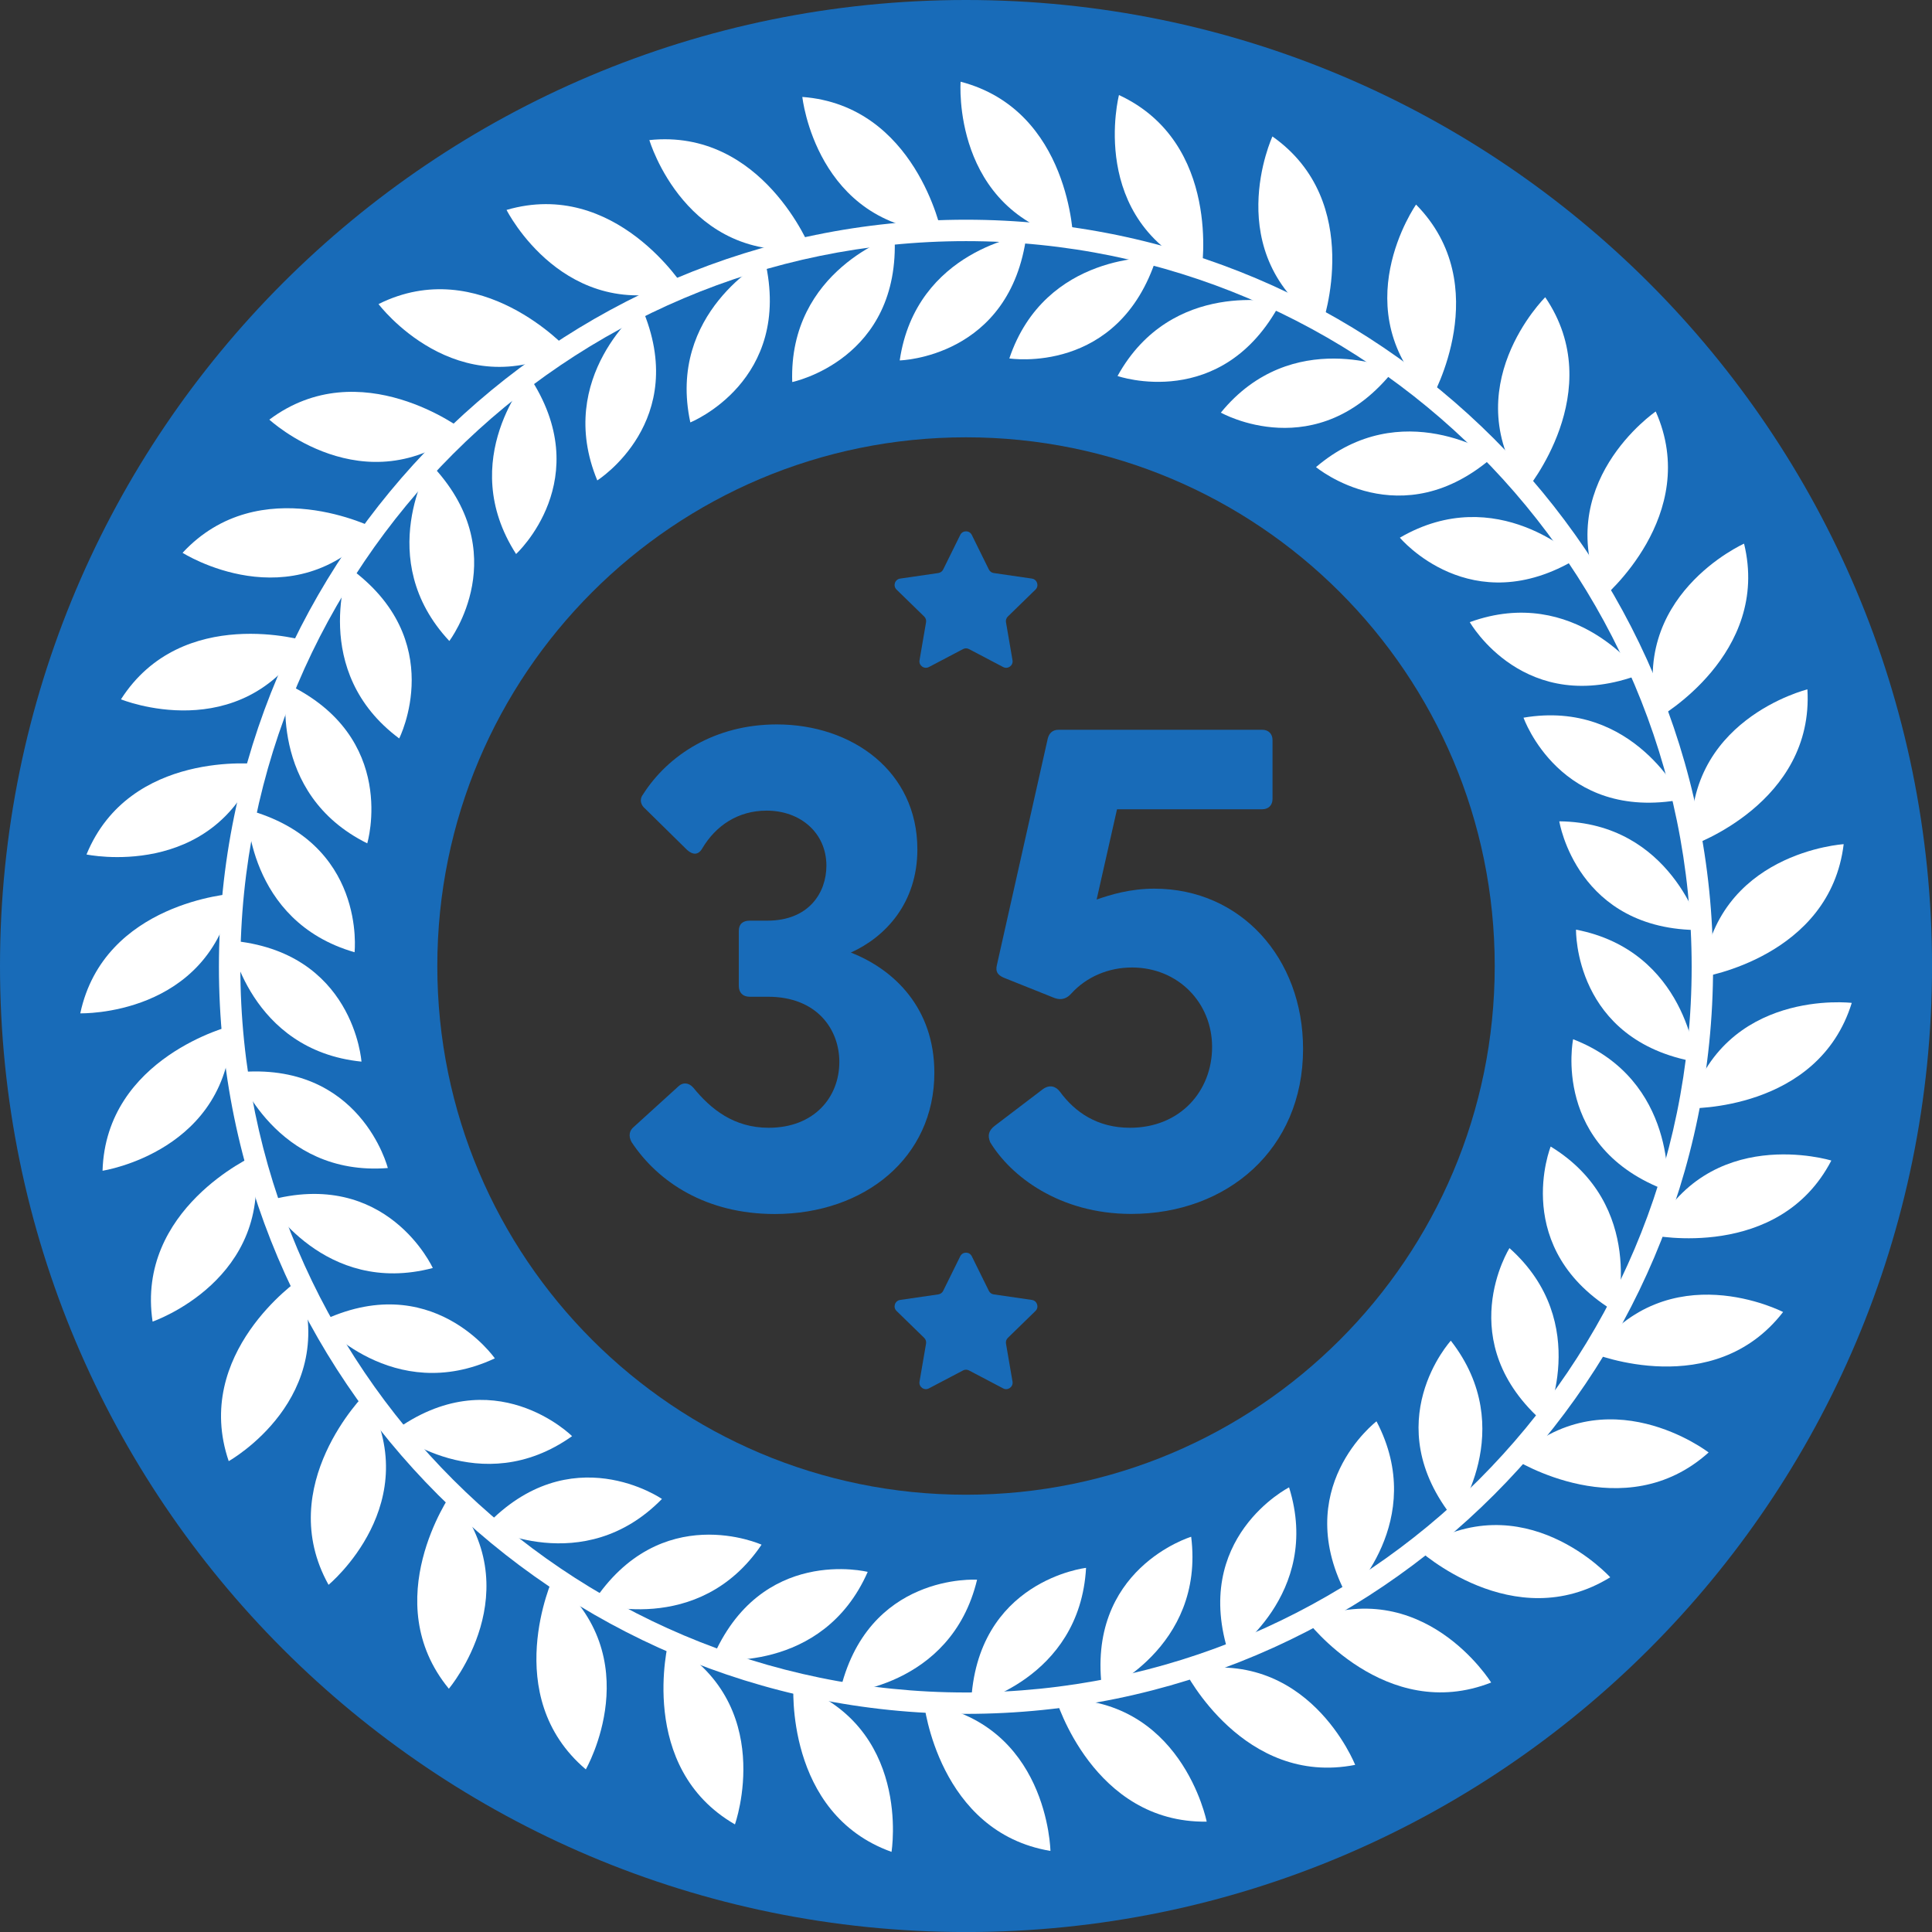 <svg xmlns="http://www.w3.org/2000/svg" width="105" viewBox="0 0 105 105" height="105" fill="none"><rect x="0" y="0" width="105" height="105" fill="#333333" stroke="none"/><path fill="#186bb8" d="m52.501 0c-28.996 0-52.501 23.505-52.501 52.501s23.505 52.501 52.501 52.501 52.501-23.505 52.501-52.501-23.507-52.501-52.501-52.501zm0 81.235c-15.869 0-28.734-12.865-28.734-28.734s12.863-28.734 28.734-28.734 28.734 12.865 28.734 28.734-12.865 28.734-28.734 28.734z"></path><g fill="#fff"><path d="m52.501 93.145c-22.387 0-40.603-18.214-40.603-40.603s18.216-40.601 40.603-40.601c22.388 0 40.601 18.213 40.601 40.601s-18.213 40.603-40.601 40.603zm0-80.04c-21.746 0-39.439 17.691-39.439 39.439s17.693 39.439 39.439 39.439c21.746 0 39.437-17.693 39.437-39.439 0-21.746-17.691-39.439-39.437-39.439z"></path><path d="m90.12 39.01s6.128-3.462 4.666-9.464c0 0-6.409 2.865-4.666 9.464z"></path><path d="m91.425 43.447s-2.61-5.465-8.625-4.443c0 0 1.993 5.686 8.625 4.443z"></path><path d="m87.085 32.509s5.411-4.5 2.9-10.146c0 0-5.795 3.963-2.9 10.146z"></path><path d="m89.16 36.642s-3.544-4.911-9.28-2.83c0 0 2.978 5.237 9.28 2.83z"></path><path d="m82.936 26.655s4.521-5.393 1.044-10.501c0 0-4.993 4.935-1.044 10.501z"></path><path d="m85.717 30.351s-4.363-4.199-9.637-1.129c0 0 3.864 4.623 9.637 1.129z"></path><path d="m77.809 21.635s3.486-6.115-.849-10.517c0 0-4.032 5.746.849 10.517z"></path><path d="m81.206 24.775s-5.042-3.353-9.684.611c0 0 4.628 3.858 9.684-.611z"></path><path d="m71.867 17.613s2.339-6.639-2.713-10.197c0 0-2.943 6.374 2.713 10.197z"></path><path d="m75.77 20.096s-5.561-2.399-9.419 2.329c0 0 5.243 2.971 9.419-2.329z"></path><path d="m65.304 14.714s1.114-6.949-4.49-9.549c0 0-1.757 6.797 4.49 9.549z"></path><path d="m69.587 16.462s-5.898-1.369-8.851 3.973c0 0 5.69 1.986 8.851-3.973z"></path><path d="m58.329 13.035s-.144-7.035-6.122-8.594c0 0-.515 7.002 6.122 8.594z"></path><path d="m62.856 13.989s-6.048-.293-8.001 5.491c0 0 5.951.938 8.001-5.491z"></path><path d="m51.165 12.629s-1.399-6.897-7.56-7.361c0 0 .743 6.981 7.56 7.361z"></path><path d="m55.789 12.758s-6.005.792-6.891 6.83c0 0 6.023-.14 6.891-6.83z"></path><path d="m44.044 13.507s-2.608-6.538-8.752-5.894c0 0 1.978 6.735 8.752 5.894z"></path><path d="m48.617 12.811s-5.766 1.851-5.561 7.952c0 0 5.9-1.213 5.561-7.952z"></path><path d="m37.195 15.645s-3.733-5.967-9.665-4.236c0 0 3.148 6.275 9.665 4.236z"></path><path d="m41.571 14.141s-5.344 2.852-4.053 8.816c0 0 5.59-2.247 4.053-8.816z"></path><path d="m30.837 18.97s-4.738-5.204-10.265-2.444c0 0 4.219 5.612 10.265 2.444z"></path><path d="m34.874 16.71s-4.747 3.76-2.413 9.399c0 0 5.099-3.211 2.413-9.399z"></path><path d="m25.175 23.376s-5.59-4.275-10.537-.57c0 0 5.153 4.767 10.537.57z"></path><path d="m28.744 20.431s-4 4.546-.696 9.678c0 0 4.443-4.069.696-9.678z"></path><path d="m20.39 28.723s-6.263-3.208-10.468 1.321c0 0 5.922 3.77 10.468-1.321z"></path><path d="m23.376 25.189s-3.125 5.188 1.044 9.647c0 0 3.646-4.798-1.044-9.647z"></path><path d="m16.638 34.839s-6.735-2.038-10.064 3.168c0 0 6.499 2.655 10.064-3.168z"></path><path d="m18.945 30.827s-2.147 5.662 2.75 9.306c0 0 2.731-5.372-2.75-9.306z"></path><path d="m14.038 41.526s-6.99-.802-9.337 4.913c0 0 6.868 1.451 9.337-4.913z"></path><path d="m15.592 37.168s-1.102 5.955 4.367 8.666c0 0 1.728-5.771-4.367-8.666z"></path><path d="m12.674 48.569s-7.022.458-8.311 6.503c0 0 7.018.201 8.311-6.503z"></path><path d="m13.425 44.005s-.021 6.056 5.844 7.747c0 0 .669-5.988-5.844-7.747z"></path><path d="m12.589 55.745s-6.829 1.705-7.016 7.882c0 0 6.94-1.055 7.016-7.882z"></path><path d="m12.512 51.118s1.061 5.963 7.133 6.579c0 0-.412-6.011-7.133-6.579z"></path><path d="m13.788 62.817s-6.413 2.898-5.495 9.009c0 0 6.641-2.278 5.495-9.009z"></path><path d="m12.885 58.28s2.107 5.678 8.192 5.2c0 0-1.478-5.842-8.192-5.2z"></path><path d="m16.228 69.566s-5.793 3.994-3.798 9.844c0 0 6.126-3.427 3.798-9.844z"></path><path d="m14.531 65.261s3.088 5.21 8.99 3.653c0 0-2.497-5.483-8.99-3.653z"></path><path d="m19.836 75.766s-4.987 4.966-1.98 10.365c0 0 5.417-4.467 1.98-10.365z"></path><path d="m17.396 71.836s3.969 4.574 9.497 1.988c0 0-3.435-4.948-9.497-1.988z"></path><path d="m24.492 81.226s-4.02 5.777-.098 10.552c0 0 4.533-5.362.098-10.552z"></path><path d="m21.391 77.793s4.722 3.794 9.7.259c0 0-4.264-4.256-9.7-.259z"></path><path d="m30.049 85.764s-2.924 6.402 1.789 10.398c0 0 3.501-6.085-1.789-10.398z"></path><path d="m26.384 82.94s5.323 2.889 9.591-1.475c0 0-4.956-3.427-9.591 1.475z"></path><path d="m36.326 89.24s-1.734 6.821 3.616 9.912c0 0 2.358-6.612-3.616-9.912z"></path><path d="m32.216 87.114s5.754 1.892 9.173-3.164c0 0-5.489-2.487-9.173 3.164z"></path><path d="m43.123 91.538s-.49 7.02 5.329 9.107c0 0 1.141-6.926-5.329-9.107z"></path><path d="m38.699 90.18s6.0.833 8.459-4.751c0 0-5.844-1.469-8.459 4.751z"></path><path d="m50.221 92.583s.772 6.994 6.868 8.011c0 0-.115-7.02-6.868-8.011z"></path><path d="m45.626 92.039s6.052-.252 7.476-6.185c0 0-6.011-.4-7.476 6.185z"></path><path d="m57.393 92.347s2.009 6.745 8.188 6.655c0 0-1.367-6.887-8.188-6.655z"></path><path d="m52.774 92.632s5.91-1.328 6.251-7.422c0 0-5.986.679-6.251 7.422z"></path><path d="m64.405 90.832s3.181 6.277 9.245 5.085c0 0-2.573-6.53-9.245-5.085z"></path><path d="m59.913 91.938s5.576-2.36 4.825-8.418c0 0-5.769 1.736-4.825 8.418z"></path><path d="m71.037 88.089s4.25 5.61 10.004 3.353c0 0-3.698-5.966-10.004-3.353z"></path><path d="m66.812 89.979s5.067-3.32 3.246-9.144c0 0-5.366 2.738-3.246 9.144z"></path><path d="m77.069 84.208s5.184 4.759 10.443 1.514c0 0-4.705-5.21-10.443-1.514z"></path><path d="m73.25 86.823s4.394-4.172 1.56-9.577c0 0-4.79 3.653-1.56 9.577z"></path><path d="m82.314 79.312s5.951 3.759 10.546-.374c0 0-5.559-4.287-10.546.374z"></path><path d="m79.024 82.566s3.577-4.888-.175-9.702c0 0-4.061 4.449.175 9.702z"></path><path d="m86.599 73.558s6.526 2.635 10.308-2.253c0 0-6.236-3.226-10.308 2.253z"></path><path d="m83.943 77.346s2.647-5.448-1.906-9.514c0 0-3.201 5.102 1.906 9.514z"></path><path d="m89.788 67.13s6.891 1.428 9.741-4.057c0 0-6.71-2.06-9.741 4.057z"></path><path d="m87.849 71.333s1.633-5.834-3.573-9.021c0 0-2.239 5.594 3.573 9.021z"></path><path d="m91.778 60.236s7.035.174 8.861-5.731c0 0-6.971-.829-8.861 5.731z"></path><path d="m90.623 64.717s.564-6.029-5.128-8.237c0 0-1.203 5.904 5.128 8.237z"></path><path d="m92.505 53.1s6.953-1.086 7.695-7.221c0 0-7.006.429-7.695 7.221z"></path><path d="m92.168 57.713s-.523-6.033-6.515-7.189c0 0-.131 6.023 6.515 7.189z"></path><path d="m91.947 45.945s6.649-2.309 6.282-8.479c0 0-6.817 1.673-6.282 8.479z"></path><path d="m92.439 50.547s-1.592-5.844-7.695-5.91c0 0 .948 5.951 7.695 5.91z"></path></g><path fill="#186bb8" d="m34.324 62.066c-.185-.332-.111-.628.111-.811l2.436-2.214c.222-.222.554-.222.811.074.96 1.18 2.214 2.177 4.096 2.177 2.473 0 3.838-1.66 3.838-3.579 0-1.771-1.217-3.542-3.876-3.542h-.997c-.369 0-.591-.222-.591-.591v-2.99c0-.369.222-.554.591-.554h.96c2.251 0 3.21-1.514 3.21-2.99 0-1.771-1.402-2.99-3.248-2.99-1.551 0-2.768.811-3.507 2.067-.222.369-.517.332-.811.074l-2.288-2.251c-.222-.185-.332-.48-.111-.774 1.365-2.14 3.913-3.801 7.269-3.801 4.096 0 7.64 2.547 7.64 6.79 0 2.916-1.734 4.761-3.616 5.609 2.362.923 4.539 3.025 4.539 6.532 0 4.613-3.801 7.677-8.672 7.677-3.727 0-6.347-1.734-7.786-3.913z"></path><path fill="#186bb8" d="m53.81 62.066c-.148-.369-.074-.628.257-.885l2.619-1.993c.369-.259.702-.148.923.148.811 1.108 2.03 1.956 3.801 1.956 2.731 0 4.465-1.993 4.465-4.393s-1.845-4.318-4.355-4.318c-1.291 0-2.473.517-3.285 1.402-.222.257-.517.406-.923.257l-2.768-1.108c-.332-.148-.443-.332-.369-.665l2.768-12.325c.074-.294.258-.48.591-.48h11.071c.332 0 .554.222.554.554v3.211c0 .332-.222.554-.554.554h-7.897l-1.108 4.907c.737-.257 1.808-.591 3.136-.591 4.687 0 8.083 3.764 8.083 8.709 0 5.461-4.133 8.968-9.337 8.968-3.913 0-6.569-2.067-7.677-3.913z"></path><path fill="#186bb8" d="m52.815 29.072.928 1.88c.051.103.15.176.263.191l2.075.302c.287.041.402.396.195.599l-1.502 1.463c-.082.08-.121.197-.101.31l.355 2.066c.049.287-.252.505-.509.369l-1.855-.975c-.101-.055-.224-.055-.326 0l-1.855.975c-.258.135-.558-.084-.509-.369l.355-2.066c.019-.113-.018-.23-.101-.31l-1.502-1.463c-.209-.203-.094-.556.195-.599l2.075-.302c.115-.018.213-.088.263-.191l.928-1.88c.129-.261.499-.261.628 0z"></path><path fill="#186bb8" d="m52.815 68.276.928 1.88c.051.103.15.176.263.191l2.075.302c.287.041.402.396.195.599l-1.502 1.463c-.082.08-.121.197-.101.31l.355 2.066c.049.287-.252.505-.509.369l-1.855-.975c-.101-.055-.224-.055-.326 0l-1.855.975c-.258.135-.558-.084-.509-.369l.355-2.066c.019-.113-.018-.23-.101-.31l-1.502-1.463c-.209-.203-.094-.556.195-.599l2.075-.302c.115-.018.213-.088.263-.191l.928-1.88c.129-.261.499-.261.628 0z"></path></svg>